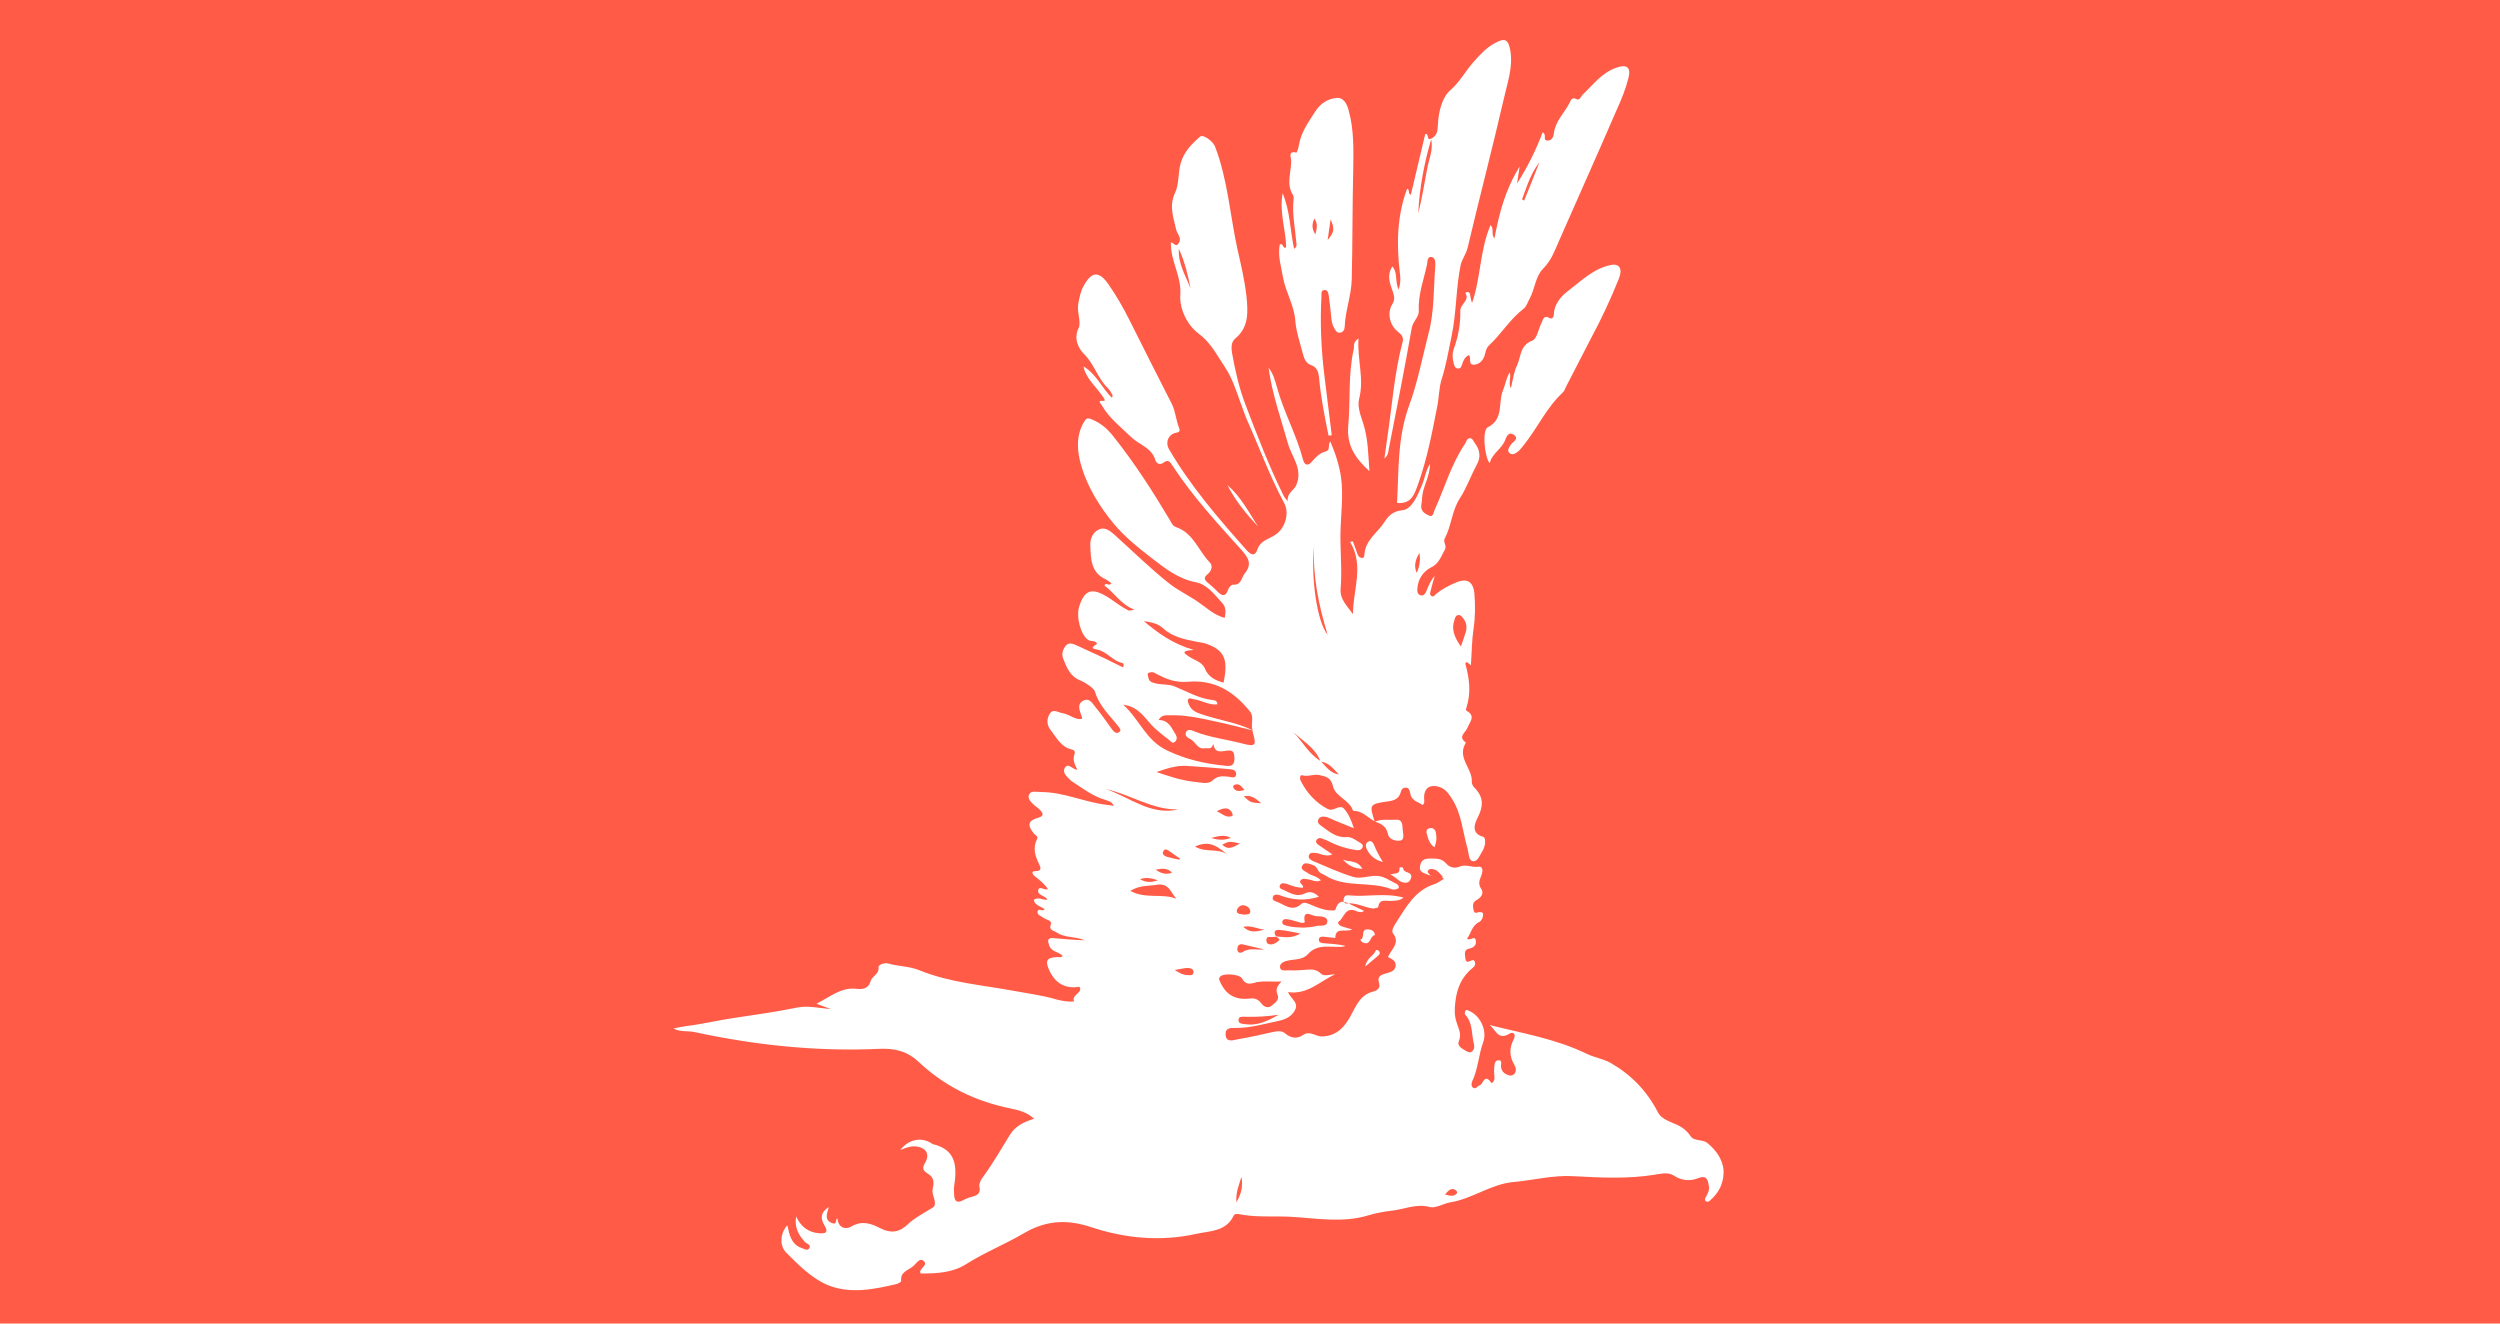 <?xml version="1.0" encoding="utf-8"?>
<!-- Generator: Adobe Illustrator 27.8.0, SVG Export Plug-In . SVG Version: 6.00 Build 0)  -->
<svg version="1.1" id="Ebene_1" xmlns="http://www.w3.org/2000/svg" xmlns:xlink="http://www.w3.org/1999/xlink" x="0px" y="0px"
	 viewBox="0 0 850 450" style="enable-background:new 0 0 850 450;" xml:space="preserve">
<style type="text/css">
	.st0{fill:#FF5B46;}
</style>
<g>
	<path class="st0" d="M418.8,277.5c0.6-0.2,0.2-1-0.1-1.5c-1.1-1.6-2.6-1.4-5-0.2C415.7,276.8,416.9,278.1,418.8,277.5z"/>
	<path class="st0" d="M422.7,315.1c2.4,2.3,4.4,1.6,7.2,1C427.2,315.7,425.4,314.6,422.7,315.1z"/>
	<path class="st0" d="M418.5,284.9c-1.9-1.1-3.8-0.8-6.7,0C414.6,285.8,416.5,285.6,418.5,284.9z"/>
	<path class="st0" d="M438.5,315c1.3,0.3,2.7,0.3,4.7,0.4c1-0.1,2.6-0.1,4.1-0.5c1.4-0.4,3.9,0.4,4-1.6c0-1.9-2.5-1.7-3.9-1.8
		c-1.3-0.1-4.6-2.6-3.8,1.9c0.1,0.5-0.9,0.4-1.4,0.3c-1.1-0.3-2.2-0.7-3.3-0.9c-1-0.2-2.7-0.8-2.9,0.6
		C435.7,314.6,437.5,314.7,438.5,315z"/>
	<path class="st0" d="M442.1,317.4c-2.8-0.5-4.8-1.1-7-1.2c-1.8-0.2-2.2,0.8-1.2,2.2C436.4,318.5,439,319.3,442.1,317.4z"/>
	<path class="st0" d="M431.4,321c1.3,0.4,2.5-0.4,3.4-1.2c0.6-0.6-0.5-0.9-0.9-1.3c-0.4,0-0.9,0.1-1.3,0.1c-0.7,0.1-1.8-0.4-2,0.7
		C430.5,319.9,430.6,320.8,431.4,321z"/>
	<path class="st0" d="M422.9,270.7c2.2,2.2,2.4,2.2,5.9,2.4C427.1,271.7,425.7,270.2,422.9,270.7z"/>
	<path class="st0" d="M422.5,323.7c2.3-1.6,4.8-0.6,7.3-0.9c-2.4-0.6-4.8-1.1-7.2-1.7c-0.7-0.2-1.4,0-1.7,0.6
		c-0.2,0.5-0.3,1.2-0.1,1.6C421,324,421.9,324.1,422.5,323.7z"/>
	<path class="st0" d="M421.6,286.8c-3.4-0.8-3.9-0.8-6,0.4C417.8,289.4,419.7,287.7,421.6,286.8z"/>
	<path class="st0" d="M423.1,311c0.7-0.2,2,0.1,2-1.1c0-1.2-1.2-2-2.3-2.1c-1.2-0.2-2.3,1.1-2.3,1.9
		C420.5,311,422.1,310.7,423.1,311z"/>
	<path class="st0" d="M423.1,268.6c-1.1-1.5-2-2.4-3.5-1.7c-0.2,0.1-0.4,0.6-0.3,0.8C420,269.2,421.3,269.1,423.1,268.6z"/>
	<path class="st0" d="M523.4,55.2c-3,3.8-4.3,8.3-5.9,12.6c0.2,0.1,0.5,0.3,0.7,0.4C520,63.9,521.7,59.5,523.4,55.2z"/>
	<path class="st0" d="M498.2,215.4c0.6-1.7,0.6-3.3-0.5-4.9c-0.5-0.6-0.9-1.4-1.8-1.4c-1,0.1-1.2,1-1.4,1.7c-1.1,3.2,0,5.9,2.2,9
		C497.4,217.9,497.8,216.6,498.2,215.4z"/>
	<path class="st0" d="M452.4,74.6c-0.4,2.6-0.7,4.8-1,7C453.7,78.9,453.8,77.8,452.4,74.6z"/>
	<path class="st0" d="M446.9,74.3c-0.9,2-0.9,3.4,0.3,5.4C447.8,77.6,448.1,76.1,446.9,74.3z"/>
	<path class="st0" d="M403.9,231.8c-4.2,0.3-7.1-0.7-11.5-3.1c-0.4-0.2-1.2-0.2-1.7,0c-0.8,0.2-0.4,0.9-0.3,1.5
		c0.2,1.4,1,1.8,2.3,2.1c2.2,0.6,4.5,0.2,6.7,1.1c4.2,1.7,8.2,4.1,12.8,4.6c0.6,0.1,1.7,0.1,1.7,1.5c-3,0.3-5.5-1.5-8.2-1.8
		c-0.6-0.1-1.4-0.6-1.8,0.2c-0.2,0.4,0.1,1.1,0.3,1.6c0.9,2.3,3,2.9,5.1,3.6c5.5,1.8,11.3,2.6,16.6,5.2c-0.8-2.1,0.7-4.5-1-6.5
		C419.4,235,412.8,231,403.9,231.8z"/>
	<path class="st0" d="M486.6,47.4c-2.4,8.2-4,16.6-4.4,25.2c1.2-5,2.1-10,3-15C485.8,54.1,487.4,50.9,486.6,47.4z"/>
	<path class="st0" d="M404.8,98.1c-0.9-4.6-2-9.2-4-13.5C400.5,89.6,403.1,93.7,404.8,98.1z"/>
	<path class="st0" d="M448.9,258.7c-1.8-4.5-5.9-6.7-9.2-9.8C442.9,252.2,445,256.3,448.9,258.7z"/>
	<path class="st0" d="M482.6,188c-1.5,2.5-1.9,4.6-0.9,6.8C482.5,192.8,483.1,190.8,482.6,188z"/>
	<path class="st0" d="M423.3,345.7c-0.9,0-2.1-0.2-2.2,1c-0.1,1.4,1.2,1.4,2.2,1.5c4.3,0.7,7.9-1.2,11.5-3.2
		C431,345.6,427.1,345.8,423.3,345.7z"/>
	<path class="st0" d="M446.8,185.6c-1.2,11,1.1,26.1,4.6,30.2C448.3,205.7,446.3,195.8,446.8,185.6z"/>
	<path class="st0" d="M455.2,263.3c-1.8-1.8-3.3-4-6-4.3C451,260.8,452.5,263,455.2,263.3z"/>
	<path class="st0" d="M-7.5-8v463H859V-8H-7.5z M524.5,45c1.6,0.8-0.2,2.8,1.7,2.8c1.5,0,2-1.4,2.1-2.4c0.5-4.2,3.6-7,5.4-10.5
		c0.4-0.8,0.7-2,2.3-1.2c1.1,0.6,1.4-0.8,2-1.4c3.6-3.4,6.6-7.6,11.6-9.3c3.4-1.2,5-0.2,4.1,3.4c-0.9,3.7-2.4,7.4-4,10.9
		c-6.4,14.8-13,29.5-19.5,44.3c-1.5,3.4-2.7,6.9-5.5,9.7c-2.7,2.7-2.8,6.9-4.6,10.2c-0.7,1.2-1,2.6-2.1,3.5
		c-4.6,3.5-7.5,8.5-11.7,12.4c-1.1,1-1.2,2.4-1.6,3.7c-0.6,1.6-1.8,2.8-3.5,2.9c-2.2,0.1-0.8-2.2-1.8-3.3c-1.5,0.8-1.9,2-2.3,3.2
		c-0.2,0.6-0.4,1.4-1.3,1.4c-1,0-1.3-0.8-1.5-1.6c-0.5-1.7-0.6-3.4,0-5.1c1.5-4.1,2.3-8.5,2.2-12.8c-0.1-2.5,3.4-3.6,1.7-6.2
		c0.2-0.1,0.4-0.3,0.6-0.3c0.5-0.1,0.9,0.2,1,0.7c0.2,1,0.3,2,0.7,3c3-8.5,2.6-17.9,6.3-26.5c1.3,1.5,0.1,3.1,1.3,4.6
		c1.6-8.4,3.6-16.5,8.6-24.5c-0.4,2.6-0.7,4.2-0.9,5.8C519.3,56.9,522.2,51.1,524.5,45z M514.8,147.9c-1.7-1.3-2.5,0.3-3,1.6
		c-1.1,3.1-4.5,4.6-5.3,8c-1.8-2.1-2.6-11.2-0.7-12.2c5.7-2.8,3.4-8.6,5.3-12.8c0.7-1.7,0.9-3.7,2.2-5.9c0.6,2.1-0.6,3.5,0.4,5.4
		c0.7-2.9,1-5.5,2.1-7.8c1.4-2.9,0.9-6.8,5.2-8.4c1.6-0.6,2.1-4.1,3.2-6.2c0.5-1,0.7-2.6,2.6-1.5c1,0.6,1.5-0.4,1.5-1.2
		c0.1-3.4,2.4-6.1,4.5-7.7c4.6-3.5,8.9-7.9,14.9-9.1c2.9-0.6,4.1,1.3,2.7,4.7c-2.8,7-6,13.8-9.6,20.5c-2.8,5.3-5.5,10.8-8.3,16.1
		c-0.4,0.7-0.6,1.6-1.2,2.1c-5.5,5.1-8.6,12.1-13.2,17.8c-0.5,0.6-1,1.3-1.5,1.8c-0.9,0.8-2.2,1.9-3.3,1c-1.2-1,0-2.3,0.7-3.3
		C514.8,150,516.4,149.1,514.8,147.9z M471.6,149.4c1.7-11.1,2.4-22.3,5.3-33.2c0.4-1.7-0.5-2.5-1.6-3.4c-2.8-2.2-3.8-6.4-1.9-9.4
		c1-1.6,0.6-2.8,0.1-4.4c-0.9-2.6-2.1-5.3-0.1-8.4c1.9,2.1,0.8,4.8,2.1,7.9c0.9-2.6,0.6-4.4,0.4-6.2c-1.1-9.5-0.9-18.9,2.5-28.1
		c1.1,0.2,0.1,1.7,1.3,2c1.6-6.9,3.3-13.8,4.9-20.7c1.5,0,0.2,2.5,2.1,1.6c0,0,0,0,0,0c2-1,2.1-2.8,2.2-4.8
		c0.2-4.3,1.4-9.2,4.2-11.6c3.2-2.8,5.1-6.4,7.7-9.4c2.3-2.6,4.5-5.1,7.6-6.7c3.3-1.8,4.4-1.2,5.1,2.5c1,5.7-1,11.1-2.2,16.5
		c-3.9,16.9-8.3,33.7-12.3,50.6c-0.5,2.2-1.9,3.8-2.4,6c-1.6,8-1.4,16.3-3.1,24.3c-1,4.8-1.8,9.6-3.3,14.3c-1,3.1-0.9,6.5-1.6,9.7
		c-1.7,8.8-3.4,17.5-6.4,26c-1.2,3.3-2.2,7-7.2,6.5c0.6-11,0.1-22.2,4.1-33.1c2.9-7.9,4.5-16.3,6.6-24.5c2-7.4,1.7-15.3,2.3-23
		c0.1-1.1,0-2.8-1.2-3c-1.6-0.3-1.4,1.5-1.6,2.5c-1.1,5.2-3.1,10.3-2.8,15.8c0.1,2.1-2,3.5-2.4,5.8c-2.4,13.7-5.1,27.4-7.8,41.1
		c-0.2,1-0.1,2.1-1.5,3.3C471.1,153.3,471.3,151.3,471.6,149.4z M461.9,115.1c-0.5,7.1,2,13.7,0.2,20.5c-0.7,2.8,0.6,5.8,1.5,8.7
		c1.6,5.2,1.6,10.5,2,15.9c-4.6-4.2-7.8-8.6-7.2-15.4c0.8-8.7-0.1-17.6,1.9-26.2C460.4,117.4,460.1,116.2,461.9,115.1z M435.1,83.2
		c1.3-0.9,0.9,1.6,2.2,0.9c-0.1-6-2.4-11.9-1.2-18.4c2.6,6.2,2.5,12.6,3.9,18.9c1.3-0.9,0.7-1.8,0.7-2.6c-0.4-4.7-1.4-9.3-0.9-14
		c0.1-0.6,0.1-1.3-0.2-1.7c-2.4-3.8-0.5-7.9-0.6-11.8c0-0.8-1.2-3.4,1.8-2.6c0.1,0,0.7-1.6,0.8-2.4c0.7-4.5,3.3-8,5.6-11.6
		c1.6-2.6,4.3-4.4,7.3-4.6c2.3-0.2,3.5,2,4.1,4.4c1.8,6.6,1.6,13.5,1.5,20.1c-0.3,12.4-0.2,24.7-0.5,37.1
		c-0.1,5.5-2.2,10.7-2.4,16.2c0,0.9-0.5,1.9-1.6,2c-1.1,0.2-1.5-0.8-2-1.6c-0.7-1.2-0.9-2.6-1-4c-0.2-2.3-0.5-4.5-0.8-6.8
		c-0.1-0.9-0.3-2.1-1.4-2.1c-1.3,0-1.1,1.3-1.1,2.1c-0.5,9-0.1,18,1,27c0.8,6.8,1.7,13.5,2.5,20.3c-0.4,0-0.7,0.1-1.1,0.1
		c-1.3-6.5-2.6-12.9-3.2-19.5c-0.2-2.1-0.6-3.7-2.8-4.5c-1.5-0.5-2.2-2-2.6-3.4c-1-3.9-2.4-7.8-2.7-11.7c-0.4-5.3-3.3-9.7-4.2-14.8
		C435.6,90.6,434.4,87,435.1,83.2z M581.5,408.1c-0.4,0.4-1,0.7-1.5,0.3c-0.6-0.5-0.2-1.1,0.1-1.6c0.6-1.1,1.2-2.3,0.9-3.6
		c-0.3-2-0.7-3.8-3.7-2.6c-2.7,1.1-5.6,0.8-8.2-0.9c-2-1.3-4.4-0.6-6.5-0.3c-9.2,1.5-18.5,1-27.7,0.5c-6.9-0.4-13.6,1.4-20.4,2
		c-7.6,0.7-13.9,5.7-21.4,6.9c-2.4,0.4-4.9,2.1-6.9,1.6c-4.8-1.3-9,0.9-13.5,1.3c-2.5,0.3-5,0.8-7.4,1.5c-8.8,2.7-17.8,1-26.6,0.5
		c-5.8-0.3-11.7,0.3-17.5-0.9c-0.7-0.1-1.5-0.1-1.8,0.6c-2.6,5.4-8.1,5.1-12.6,6.1c-12.1,2.7-24.2,1.6-35.9-2.3
		c-7.9-2.6-15-2.4-22.6,2c-6.4,3.8-13.5,6.6-19.8,10.6c-4.7,3-10.1,3.2-15.5,3.2c-0.1-0.5-0.2-0.7-0.1-0.9c0.5-1.2,2.6-2.2,1.1-3.4
		c-1.3-1.1-2.4,0.8-3.3,1.6c-1.6,1.6-4.7,1.9-4.3,5.3c0,0.2-0.8,0.7-1.3,0.9c-7.8,1.9-16,3.5-23.5,0.5c-5.4-2.2-10-6.8-14.2-11
		c-2.7-2.7-1.9-7.1,0.3-9.4c0.7,3.2,1.3,6.5,4.8,7.7c0.9,0.3,2.1,1.2,2.7,0c0.6-1.1-0.9-1.4-1.5-2c-2.2-2.4-3.7-5.1-3-8.7
		c1.5,3.4,4.1,5.4,7.7,5.7c2.1,0.2,3.5-0.1,1.9-2.7c-1.3-2.1-1.5-4.3,1.5-6.2c-0.7,2.3-1.6,4.5,1.2,5.5c1.7,0.6,0.9-1.2,1.7-1.7
		c0.3,3.3,2.8,4,4.8,2.8c3.7-2.2,6.9-0.9,10,0.7c3.4,1.7,6.3,1.3,9-1.3c2.3-2.2,5-3.6,7.6-5.2c0.6-0.4,1.4-0.7,1.6-1.2
		c0.7-1.9-1-3.7-0.6-5.7c0.4-1.9,0.7-3.7-1.4-5.1c-1.1-0.7-2.6-1.5-1.3-3.6c1.9-3.1,0.6-5.4-3-5.8c-1.7-0.2-3.3,0.4-5.3,1.2
		c2.9-3.7,7-4.4,10.4-2.4c0.2,0.1,0.4,0.3,0.6,0.4c8.2,1.9,8.3,7.8,7.3,14.4c-0.1,0.9,0,1.8,0,2.7c0.1,2.3,0.9,3.2,3.2,1.9
		c0.8-0.4,1.7-0.8,2.6-1c1.8-0.5,3.4-1,2.8-3.6c-0.2-0.9,0.5-2.3,1.2-3.2c3.4-4.6,6.2-9.6,9.2-14.4c1.9-3,4.8-4.4,8.2-5.4
		c-2.3-2.2-5.1-2.9-7.9-3.5c-12-2.4-22.5-7.5-31.4-15.9c-3.7-3.5-7.9-4.6-13.1-4.4c-21.3,1-42.3-1.2-63.1-5.7
		c-2.3-0.5-4.7,0.1-7.1-1.2c1.4-0.3,2.8-0.6,4.2-0.8c5.7-0.7,11.4-2.1,17.1-2.9c6.9-1,13.7-2,20.6-3.4c3.8-0.8,7.7,0.2,11.6,0.5
		c-1.3-0.5-2.6-1-4.9-1.8c4.8-2.5,8.5-5.7,13.6-5.1c2.4,0.3,4.1-0.2,4.8-2.6c0.5-1.8,3-2.3,2.7-4.8c-0.1-0.7,2-1.6,3.3-1.2
		c3.5,1,7.2,0.9,10.6,2.3c10.3,4.2,21.3,5,32.1,7c4.8,0.9,9.7,1.5,14.4,2.9c2.3,0.6,4.5,0.9,6.1,0.7c-1.1-2.3,3.2-2.9,1.8-5
		c-4.6,0.8-8.1-1-10.2-5.5c-1.6-3.4-0.9-4.5,2.9-4.6c0.5,0,1.1,0.3,1.6-0.4c-1.3-1.4-3.7-1.3-4.5-3.4c-0.7-1.8-0.8-2.9,1.7-2.6
		c3.4,0.3,6.8,0.6,10.3,0.7c-3.1-1.4-6.7-0.7-9.6-2.7c-1-0.7-2.7-0.6-1.9-2.8c0.5-1.2-1.7-1.5-2.6-2.2c-0.8-0.6-2.2-0.9-1.9-2.2
		c0.3-1.1,1.7,0.2,2.4-0.6c-1.2-1.1-3.3-1.2-3.7-3.2c1.5-1.3,3.1,0.2,4.6-0.1c-0.7-1.5-3.5-1.4-3.1-3.3c0.4-1.6,2.2,0.3,3.3-0.3
		c-1.2-1.8-2.8-3.1-4.4-4.3c-0.7-0.5-1.5-1.8,0-1.8c2.7,0,1.8-1.5,1.3-2.6c-1.3-2.7-2.1-5.3-0.6-8.3c0.5-1-0.6-1.3-1.1-1.9
		c-2.3-2.9-2-4.4,1.6-5.4c1.8-0.5,1.6-1.4,0.7-2.4c-0.6-0.7-1.4-1.2-2.1-1.8c-1.1-1-2.5-2.3-1.8-3.7c0.7-1.4,2.6-0.8,4.1-0.8
		c7.8,0,15,3.6,22.7,4.4c0.5,0.1,1.1,0.1,2,0.3c-0.7-1.6-2.1-1.7-3.1-2.1c-4-1.2-7.3-3.7-10.8-6c-0.3-0.2-0.6-0.4-0.8-0.6
		c-1.2-1.2-3-2.6-1.9-4.3c1.2-1.8,2.5,0.7,4.2,0.7c-0.8-1.6-1.7-3.3-1-5.2c0.4-1-0.1-1.5-1-1.7c-3.6-0.8-5.1-4.1-7.1-6.6
		c-1.3-1.6-1.4-3.7-0.3-5.5c1.2-1.9,2.9-0.4,4.4-0.2c2.2,0.3,4,2.2,6.4,2c0.1-0.2,0.3-0.5,0.2-0.6c-0.6-1.9-2-4.3,0.3-5.6
		c2.4-1.4,3.5,1.4,4.8,2.8c1.8,2.2,3.4,4.6,5.1,6.9c0.5,0.7,1.4,1.6,2.3,1c1.2-0.7,0.1-1.6-0.4-2.3c-2.8-3.6-6.3-6.7-7.7-11.5
		c-0.3-1.1-3-3-4.9-3.8c-3.6-1.4-4.7-4.4-5.9-7.4c-0.7-1.6-0.1-3.3,0.9-4.5c1.1-1.3,2.6-0.5,3.8,0c3.1,1.4,6.2,2.9,9.3,4.3
		c2.1,1,4.2,2.1,6.3,3.1c0.5-1,0.1-1.4-0.3-1.5c-3.3-0.7-5.2-4-8.7-4.6c-2.6-0.4-0.5-1.3,0.2-1.9c-0.6-1.3-2.1-0.7-3-1.3
		c-2.4-1.5-4.2-7.6-3.1-11.3c1.9-6.1,4.6-6.4,9.7-3.3c2.4,1.5,4.6,3.4,7.2,4.6c0.3,0.1,0.6-0.1,1.9-0.3c-4.8-1.9-6.8-5.8-10.2-8.2
		c0.6-1.4,1.4,0.5,2.4-0.8c-0.6-0.4-1.2-0.9-1.9-1.3c-5.2-2.3-5.1-7.1-5.3-11.6c-0.1-2.2,0.9-4.5,3-5.4c2-0.9,3.7,0.5,5.2,1.8
		c6.1,5.5,12,11.3,18.4,16.4c3.1,2.5,6.8,4.2,10.1,6.5c2.8,1.9,5.3,4.4,9,5.4c0.4-1.8,0.4-3.7-0.7-4.9c-2.6-2.9-5.3-6.5-9-7.2
		c-6.3-1.2-10.9-5-15.6-8.6c-4.4-3.4-8.8-7-12.4-11.3c-4.8-5.8-8.9-12.4-11-19.5c-1.4-4.6-2.1-10.3,0.9-15.2
		c0.7-1.2,1.2-1.4,2.6-0.8c3,1.2,5.3,3.2,7.2,5.6c7.2,9,13.5,18.8,19.4,28.7c0.5,0.9,0.9,1.9,2,2.3c6,2,7.7,8.2,11.6,12.1
		c1.1,1.2,0.4,3-0.9,4c-1.3,1.1-1,1.8,0,2.7c1.1,1,2.3,1.9,3.3,3c1.6,1.7,2.9,2.1,3.8-0.6c0.2-0.7,1.1-1.6,1.6-1.6
		c2.9,0.2,2.8-2.3,4-3.8c2.5-3.1,1.4-5.2-1-7.9c-8.3-9.2-16.7-18.3-23.5-28.7c-0.8-1.2-1.4-2.4-3.1-1.1c-1.2,0.9-2.4,0.4-2.8-0.9
		c-1.2-4.1-5.3-5.1-8-7.6c-3.6-3.5-7.6-6.5-10.2-11c-0.3-0.6-1.8-1.7,0.7-1.5c0.8,0.1-0.2-1.3-0.6-1.8c-1.9-2.8-4.6-5.1-5.9-8.4
		c-0.2-0.4-0.2-0.9-0.4-1.5c4.4,2.6,6.2,7.3,9.6,10.6c0.7-0.8-0.1-1.3-0.3-1.8c-0.2-0.5-0.6-1-1-1.4c-3.5-3.3-4.6-8.2-8.2-11.7
		c-1.4-1.4-3.7-4.8-1.8-8.7c1-2-0.6-5.4-0.1-8.3c0.4-2.2,0.8-4.3,1.9-6.2c2.7-4.9,5.2-5,8.4-0.4c2.7,3.9,5,7.9,7.1,12.1
		c4.8,9.5,9.5,19,14.4,28.5c1.3,2.6,1.4,5.5,2.5,8.2c0.3,0.8,0.3,1.4-0.9,1.6c-2.8,0.5-3.9,3.3-2.5,5.7
		c7.3,12.5,16.7,23.4,26.3,34.2c1.6,1.8,2.9,2.3,3.8-0.4c1-2.8,3.8-3.3,5.9-4.7c3.5-2.2,5-7.4,3.1-10.9c-4.9-9.1-8.4-18.8-12.6-28.2
		c-0.9-2-1.5-4.1-2.3-6.1c-1.5-4.1-2.7-8.1-5.3-12c-2.7-4-4.7-8.2-8.9-11.3c-4-3-6.5-8.5-6.2-13.1c0.5-6.4-3.4-11.5-3.2-17.9
		c0.9,0.1,1.5,1.4,2.3,0.8c0,0,0-0.1,0-0.1c1.8-1.9-0.1-3.4-0.5-5c-0.9-4.1-2.5-8-0.4-12.5c1.4-2.9,1-6.7,1.9-10
		c1.1-4,3.8-6.7,6.7-9.2c0.9-0.8,4.3,1.6,5,3.4c4.3,11.2,5.1,23.2,7.6,34.8c1.2,5.3,2.5,10.7,3.1,16.2c0.5,5.2,0.9,10.3-3.7,14.2
		c-1.6,1.3-1.5,3.2-1.2,5.1c1.1,6,2.4,11.9,4.6,17.6c4,10.5,8,20.9,13,31c0.2,0.4,0.5,0.7,1.3,1.7c-0.2-2.9,2-3.5,2.9-5.4
		c2.4-5.5-1.5-9.6-2.8-14.2c-2.4-8.5-5.4-16.9-6.6-25.8c1.6,2,2.2,4.4,2.9,6.8c2.3,8.4,6.6,16,8.8,24.4c0.5,2,1.7,2.4,3.1,0.7
		c1.3-1.5,2.6-2.9,4.6-3.4c1.8-0.5,0.6-2.2,1.6-3.4c1.8,4.2,3.1,8.2,3.7,12.6c0.7,5.7,0,11.2-0.2,16.8c-0.3,6.9,0.6,13.8,0,20.7
		c-0.3,3.6,2.3,5.9,4.2,8.6c0-8.3,3.9-16.5-1-24.6c0.3,0,0.6-0.1,1-0.1c0.6,1.6,1.1,3.2,1.7,4.7c0.2,0.4,0.8,0.9,1.3,0.9
		c0.7,0.1,0.9-0.6,0.9-1.2c0.3-4.9,4.5-7.4,6.8-11c1.1-1.7,2.6-3.7,6-4c3.4-0.3,5.2-5,6.7-8.4c1-2.3,1.2-4.8,2.8-7.4
		c0,4.4-2.5,7.7-2.7,11.6c0,1-0.3,2-0.3,3.1c0.1,1.7,1.7,2.5,2.9,3c1.2,0.4,1.3-1.3,1.7-2.1c3.4-7.5,5.6-15.5,10.3-22.4
		c0.5-0.7,0.5-1.9,1.7-1.9c0.9,0,1.1,1,1.6,1.6c1.8,2.4,2.2,4.8,0.6,7.6c-2,3.7-3.4,7.8-5.7,11.3c-2.7,4.2-2.8,9.3-5.1,13.6
		c-0.7,1.3,0.9,2.4,0,3.9c-1.3,2.2-1.9,4.6-4.6,5.9c-2.6,1.3-4.5,3.9-4.7,7.2c-0.1,0.9,0,2,1.1,2.3c1.1,0.3,1.6-0.6,2-1.5
		c0.7-1.8,1.4-3.5,2.8-5.1c-0.5,1.7-1,3.4-1.4,5.1c-0.2,0.7-0.4,1.4,0.4,1.8c0.7,0.3,1-0.3,1.4-0.7c1.9-1.6,4.2-2.8,6.5-3.8
		c4-1.8,6.2-0.6,6.6,3.7c0.3,4,0.3,7.9-0.3,11.9c-0.6,4-0.6,8.1-0.9,12.4c-0.4-0.4-1-0.8-1.4-1.1c-0.6,0.2-0.5,0.6-0.4,0.9
		c1.3,4.8,1.9,9.6,0.3,14.5c-0.1,0.4-0.4,0.9,0.1,1.2c3.2,1.8,0.9,3.9,0.2,5.8c-0.6,1.6-3.3,2.9-0.6,4.9c0.1,0,0.1,0.2,0,0.3
		c-3,5,2.4,8.6,2.1,13.1c0,0.7,0.4,1.6,1,2.1c3,3.1,3,6.1,1.1,9.9c-0.9,1.8-2.7,5.4,1.7,6.7c0.8,0.2,0.8,1.6,0.7,2.5
		c-0.2,0.8-0.4,1.6-0.8,2.2c-0.9,1.4-1.6,3.8-3.3,3.6c-1.5-0.2-1.4-2.6-1.8-4.1c-1.7-5.8-2-12-5.4-17.2c-1.1-1.7-2.1-3.2-4.1-3.9
		c-3.4-1.1-5.5,0.4-5.3,4c0,0.7,0.3,1.4-0.5,2.1c-1.6-1.1-3.8-1.4-4.2-3.9c-0.2-0.9-0.3-1.9-1.5-2c-1.1-0.1-1.6,0.8-1.8,1.7
		c-0.6,2-2.2,2.7-3.9,2.9c-6.8,1-6.8,1-4.9,7c0,0,0,0,0.1,0c0,0,0,0,0,0c0,0,0,0,0,0c2.2-1.1,4.7-0.5,7-0.7c2.4-0.2,2.3,1.8,2.4,3.3
		c0.1,1.4,0.8,3.6-0.9,3.8c-1.2,0.2-3.7-0.2-4.1-2.2c-0.5-2.6-2.2-3.5-4.3-4.2c0,0-0.1,0-0.1,0c0,0,0,0,0-0.1
		c-2.4-1.2-4.2-3.6-7.2-3.6c-0.1,0-0.3-0.1-0.3-0.1c-1.2-3.7-6-4.7-6.8-8.3c-0.7-3-2.4-3.3-4.7-3.8c-2-0.4-3.8,0.7-5.7,0.1
		c-0.9-0.3-0.9,1.3-0.6,1.8c2.1,4.2,5.1,7.5,9.3,9.7c0.3,0.1,0.7,0.2,1,0.2c1.5,0,3.2-1.8,4.5-0.3c1.5,1.7,2.5,4,3.3,6.6
		c-2.1-0.9-4.3-1.7-6.4-2.6c-0.9-0.4-1.9-0.9-2.8-1.2c-1-0.2-2.2-0.4-2.8,0.7c-0.7,1.2,0.4,1.9,1.2,2.5c2.5,1.8,4.9,3.9,8.3,3.6
		c1.6-0.1,2.8,0.8,4.1,1.6c0.7,0.5,1.9,0.9,1.3,2c-0.4,0.9-1.5,1-2.4,0.8c-2.9-0.5-5.8-1.3-8.5-2.7c-1-0.5-2.1-1-3.1-1.3
		c-0.7-0.2-1.4,0.1-1.7,0.8c-0.2,0.7,0.3,1.1,0.7,1.4c1.4,1,2.9,2,4.8,3.3c-2.4,1-4-0.4-5.7-0.5c-0.9-0.1-2-0.2-2.3,0.9
		c-0.3,0.9,0.7,1.5,1.3,1.8c4.6,1.9,9.2,4.1,14,5.5c2.1,0.6,4.7-0.3,7-0.4c3.1-0.2,5.1,1.6,7.5,2.7c0.3,0.1,0.8,0.7,0.8,1
		c0,0.7-0.7,0.8-1.3,0.9c-0.3,0-0.7,0.1-1,0c-7.3-3-15.8-0.3-22.8-4.8c-0.8-0.5-1.9-0.7-2.4-1.8c-0.4-0.9-1-1.5-2-1.8
		c-1.2-0.4-2.7-1-3.4,0.4c-0.6,1.3,1,1.8,1.9,2.4c1.3,1,3.1,1,4.5,2.5c-1.6,0.8-2.9-0.1-4.2-0.3c-0.9-0.1-1.9-0.5-2.6,0.2
		c-1.1,1.1,1.1,1.5,0.7,2.6c-1.9,0.1-3.6-0.6-5.3-1.2c-0.9-0.3-2-0.6-2.5,0.3c-0.6,1.2,0.8,1.5,1.5,1.8c2.2,1.1,4.4,2.4,7.1,1
		c1.6-0.8,3.3-0.2,4.6,1.2c-4.5,1.4-8.9,1.2-13.2-0.5c-0.8-0.3-2-0.5-2.4,0.5c-0.5,1.2,0.8,1.5,1.6,1.8c2.6,1.1,5.1,3.4,8.1,0.6
		c0.9-0.8,2.1-0.1,3.2,0.3c2,0.9,4,1.7,6.2,1.9c0.8,0,2,0.3,2.2-0.4c1.3-4.1,3.7-2.2,5.9-1.2c1.2,0.6,2.4,1.1,3.8,1.8
		c-1.1,0.8-2.1,0.3-2.8,0c-3.7-1.5-4,2.4-5.9,3.7c-0.5,0.3,0.2,1.2,0.9,1.5c1.1,0.3,2.2,0.7,3.7,1.1c-2.1,1.1-5.7-1-5.7,2.9
		c-1.2-0.1-2.5-0.3-3.7-0.4c-0.8-0.1-1.8-0.1-1.9,0.9c-0.1,1,1,1.3,1.7,1.3c2.5,0.2,4.9,0.3,7.4,0.9c-0.4,0.1-0.8,0.3-1.3,0.3
		c-3.9,0.3-8.2-1.2-11.5,2.5c-1.8,2-4.5,1.7-6.9,2.2c-1.2,0.3-2.8,0.9-2.6,2.3c0.2,1.4,1.9,1,2.9,1c1.6,0.1,3.2,0,4.8-0.1
		c2.2-0.1,4.3-0.7,6.3,1.3c1,1,3.1,0.1,4.7,0.2c-5.2,2.3-9.3,7-16,6c1.1,2.4,3.6,3.5,2.5,5.9c-1.1,2.3-3.2,3.4-5.7,3.9
		c-4.8,1-9.5,2.4-14.5,2.4c-1.6,0-3.6-0.2-3.5,2.2c0.1,2.8,2.4,2,3.9,1.7c4.1-0.7,8.1-1.6,12.1-2.5c1.5-0.3,3.1-0.6,4.3,0.5
		c2,1.7,4.2,1.8,6,0.5c2.4-1.6,4.2,0.5,6.5,0.5c5-0.2,7.6-3.2,9.6-6.8c2-3.6,3.3-7.4,7.9-8.5c1.2-0.3,2.4-1.2,1.9-2.8
		c-0.7-2.1,0.3-2.8,2.2-3.3c1.3-0.4,3.1-0.7,3.4-2.4c0.3-2-1.4-2.6-2.6-3.2c1.1-2.7,4.3-4.7,1.7-8.1c-0.6-0.8,0.2-2.2,0.8-3.2
		c3.6-5.5,6.6-11.5,13.6-13.6c0.6-0.2,1.2-0.7,1.8-1c0.3-0.2,0.6-0.4,1.1-0.7c-1.8-1.6-3.8-0.7-5.4-1.4c-1.3-0.6-3.1-0.8-2.7-2.9
		c0.3-1.7,1.1-2.6,3.3-2.6c2.2,0,4.1-0.1,5.6,1.7c1.2,1.4,3,1.7,4.4,1.1c2.2-1,4.3,0.3,6.5,0c1.9-0.3,1.5,2,1,3.1
		c-0.6,1.5-1.1,2.7,0,4.4c1.1,1.6-0.1,3-1.7,3.9c-1.4,0.8-1.1,2.1-0.9,3.3c0.3,1.6,1.3,0.7,2.1,0.7c0.4,0,1.1,0.2,1.1,0.4
		c0.2,1.2-0.4,2.5-1.3,3c-2.5,1.2-2.7,3.8-4.1,5.6c0.9,1.1,2.7-1.4,3,0.8c0.2,1.4-0.7,2.3-2.2,2.6c-2,0.4-1.5,1.8-1.4,3.2
		c0.2,1.7,0.9,1.4,2,0.9c0.5-0.3,1.2-0.2,1.3,0.6c0.2,0.7-0.1,1.4-0.7,1.8c-3.8,3-5.5,7-6,11.8c-0.3,2.4-0.3,4.5,0.4,6.7
		c0.6,2.1,1.9,4,0.8,6.5c-0.7,1.5,1,2.5,2.4,3.3c0.8,0.4,1.4,0.8,2.2,0.1c1-1.1,0.6-2.2,0.3-3.5c-0.6-3.1-0.3-6.4-2.8-9
		c-0.2-0.2,0-0.9,0.2-1.3c0.3-0.5,0.7-0.1,1.2,0.1c3.8,1.6,6.2,6.7,4.8,10.6c-1.6,4.3-1.7,9-3.7,13.2c-0.3,0.7-0.5,1.7,0.2,2.3
		c1,0.7,1.5-0.6,2.3-0.8c1.2-0.4,1.6-4.2,3.9-0.9c0.3,0.5,1.1-0.7,1.1-1.3c0.1-1-0.2-2.1-0.1-3.1c0.1-1.2,0-3.1,1.3-3.2
		c1.8-0.2,0.8,1.6,1.1,2.6c0.3,1.4,1.3,2.1,2.6,2.5c0.7,0.2,1.4,0.1,1.9-0.5c0.8-1.1,0.5-2.1-0.1-3.2c-1.6-2.7-1.7-5.6-0.2-8.4
		c1-1.9-0.1-2.8-1.3-2.1c-4.1,2.6-4.8-1.6-6.9-2.9c11.2,2.8,22.6,4.7,33.1,9.8c2.7,1.3,5.7,1.7,8.3,3.2c6.9,4,12.2,9.5,15.9,16.7
		c1,2,3.4,2.9,5.5,3.8c2.3,0.9,4.2,2.2,5.6,4.3c1.3,1.9,4.1,0.9,5.8,2.4c2.9,2.4,5,5.4,5.4,9C586.2,402.8,584.1,405.7,581.5,408.1z
		 M417.3,164.9c4.5,3.9,7.3,9.2,10.4,14.1C423.7,174.7,420,170.2,417.3,164.9z M487.7,288.1c-1.6-1.2-2.1-2.7-2.5-4.3
		c-0.3-0.9-0.4-1.9,0.8-2.2c1.2-0.3,2,0.4,2.2,1.5C488.5,284.6,488.5,286.2,487.7,288.1z M467.7,323.3c0.2-0.5,0.8-0.4,1.1,0
		c0.5,0.5,0.4,1.1-0.1,1.5c-1.3,1.2-2.7,2.2-4.5,3.8C464.7,325.6,467,325.1,467.7,323.3z M462.5,319.5c1.8-0.5-0.1-3.8,2.7-3.5
		c1,0.1,2,0.3,2.3,1.9c-1.5,0.3-1.4,2.4-2.8,2.8C464,320.8,462.9,320.5,462.5,319.5z M468.6,308.4c0,0.2-1.2,0.5-1.8,0.5
		c-3-0.4-5.7-2.1-8.9-1.7c-0.6,0.1-1.2-0.6-1.1-1.4c0.1-0.9,0.7-1.5,1.6-1.4c6.1,0.7,12.3-1,18.8,0.8c-1.4,1.1-2.7,1-4.1,1.1
		C471.4,306.5,469,305.3,468.6,308.4z M475.8,295.2c0-0.5,1.3-0.4,1.3,0c0,1.9,3.5,0.9,2.6,3.5c-0.5,1.3-1.2,1.5-2.3,1.4
		c-1.9-0.2-2.8-2.1-4.7-2.7C473.9,296.7,476,297.6,475.8,295.2z M470.2,293.1c-2.6-0.7-4.4-2.1-5.5-4.4c-0.4-0.9-0.5-1.9,0.4-2.5
		c1.1-0.6,1.7,0.2,2.1,1.1C468,289.4,469.1,291.3,470.2,293.1z M463.2,295.4c-3-0.1-4.9-1.3-6.6-3.1
		C458.7,293.1,461.6,292.4,463.2,295.4z"/>
	<path class="st0" d="M403.6,329.1c-1.2,0.1-2.4,0.4-4.2,0.7c1.6,1,2.8,1.7,4.2,1.7c0.9,0.1,2.1,0.3,2.2-0.9
		C405.9,329.4,404.7,329.1,403.6,329.1z"/>
	<path class="st0" d="M406.3,287.8c3.4,2.2,7.5,0.5,10.8,2.6C412.9,286.7,410.3,286.1,406.3,287.8z"/>
	<path class="st0" d="M412.2,265.4c1.9-1.8,3.6-1.5,5.6-1.3c0.9,0.1,2.3,0.7,2.5-0.8c0.1-1.5-1.2-1.7-2.4-1.8
		c-4.8-0.4-9.6-0.8-14.4-1.1c-3.5-0.2-6.9,0.9-10.3,2.1c4.2,1.4,8.3,2.8,12.7,3.3C408.1,266,410.8,266.8,412.2,265.4z"/>
	<path class="st0" d="M425,339.5c1.7-0.2,2.8,0.3,3.8,1.6c0.9,1.2,2.3,1.9,3.6,0.8c1-0.9,2.8-1.8,1.9-3.9c-0.7-1.6,0-2.8,1.4-4.3
		c-3.5,0.2-6.5-0.4-9.4,0.5c-1.8,0.5-3,0.3-4-1.5c-0.8-1.5-6.2-1.9-7.4-0.7c-0.5,0.5-0.5,1-0.2,1.5
		C416.7,338.2,419.9,340.1,425,339.5z"/>
	<path class="st0" d="M420.4,408.8c1.5-2.8,2.3-5,1.7-8.7C421.1,403.4,420.1,405.6,420.4,408.8z"/>
	<path class="st0" d="M494.7,404.5c-1.5-0.7-2.3,0.4-3.4,1.6c1.6,0.5,2.9,0.8,3.9-0.2C495.7,405.4,495.2,404.7,494.7,404.5z"/>
	<path class="st0" d="M486.2,295.5c-0.6,0.1-1,0.8-0.6,1.3c1.2,1.7,2.9,1.8,5.1,1.5C489.3,296.7,488.3,295.2,486.2,295.5z"/>
	<path class="st0" d="M387.6,298.9c2,1.3,4,1.1,6.1,0.4C391.7,298.6,389.7,298.2,387.6,298.9z"/>
	<path class="st0" d="M400.6,275.2c-8.9,0.2-16.2-5.1-24.6-6.9C384.1,271,391.2,277.4,400.6,275.2z"/>
	<path class="st0" d="M398.5,296.7c-1.6-1.6-3.2-1.5-5.6-1C394.9,297,396.4,297.5,398.5,296.7z"/>
	<path class="st0" d="M396.7,255.1c6.6,3.2,13.2,4.6,20.3,5.3c2.2,0.2,2.8-0.8,2.7-2.8c-0.1-1.8-0.3-2.6-2.5-2.4
		c-1.6,0.2-4.1,1.1-4.6-2c-0.1-0.5-0.3,0.3-0.4,0.5c-0.6,1.1-1.6,0.6-2.5,0.7c-2.6,0.5-3.2-2.2-4.8-3c-1.2-0.6-2.1-1.2-1.7-2.4
		c0.5-1.2,1.9-0.8,2.7-0.4c5.5,2.2,11.3,2.8,16.9,4.3c3.9,1,4.4,0.5,3.3-3.3c-0.1-0.4-0.2-0.9-0.3-1.3c0,0,0,0,0,0
		c-4.3-1-8.6-2.2-13-3.1c-5-1.1-10.1-2.2-15.3-2c-1.2,0-2.5-0.2-3.6,1.6c3.6,0,4.4,2.8,5.8,4.9c0.5,0.8,0.6,1.8-0.2,2.5
		c-0.9,0.8-1.4-0.2-2-0.6c-1.8-1.4-3.5-2.7-5.2-4.3c-2.9-2.8-4.9-7-10.4-7.7C387.5,244.7,389.5,251.6,396.7,255.1z"/>
	<path class="st0" d="M393.5,300.8c-2.9,0.5-6,0.1-9.2,2.1c5.3,2.9,10.8,0.7,15.7,2.7C398.1,303.6,397.5,300.2,393.5,300.8z"/>
	<path class="st0" d="M403.9,223c1.9,1.4,4.8,2,5.7,4.2c1.3,3.1,3.6,4.1,6.4,4.9c1.7-8,0.3-11.1-6.1-13.3c-1-0.3-2-0.4-3-0.6
		c-4.1-0.8-8.2-1.6-11.5-4.6c-1.7-1.6-4.1-2.1-6.5-2.4c4.7,3.9,9.5,7.6,17,9.8C401.4,221.2,402.6,222.1,403.9,223z"/>
	<path class="st0" d="M401.2,291.9c-1.2-0.8-2.4-1.6-3.6-2.5c-0.7-0.5-1.5-1-2-0.1c-0.7,1.1,0.3,1.7,1.1,2c1.4,0.4,2.8,0.7,4.3,1
		C401.1,292.2,401.1,292,401.2,291.9z"/>
</g>
</svg>
